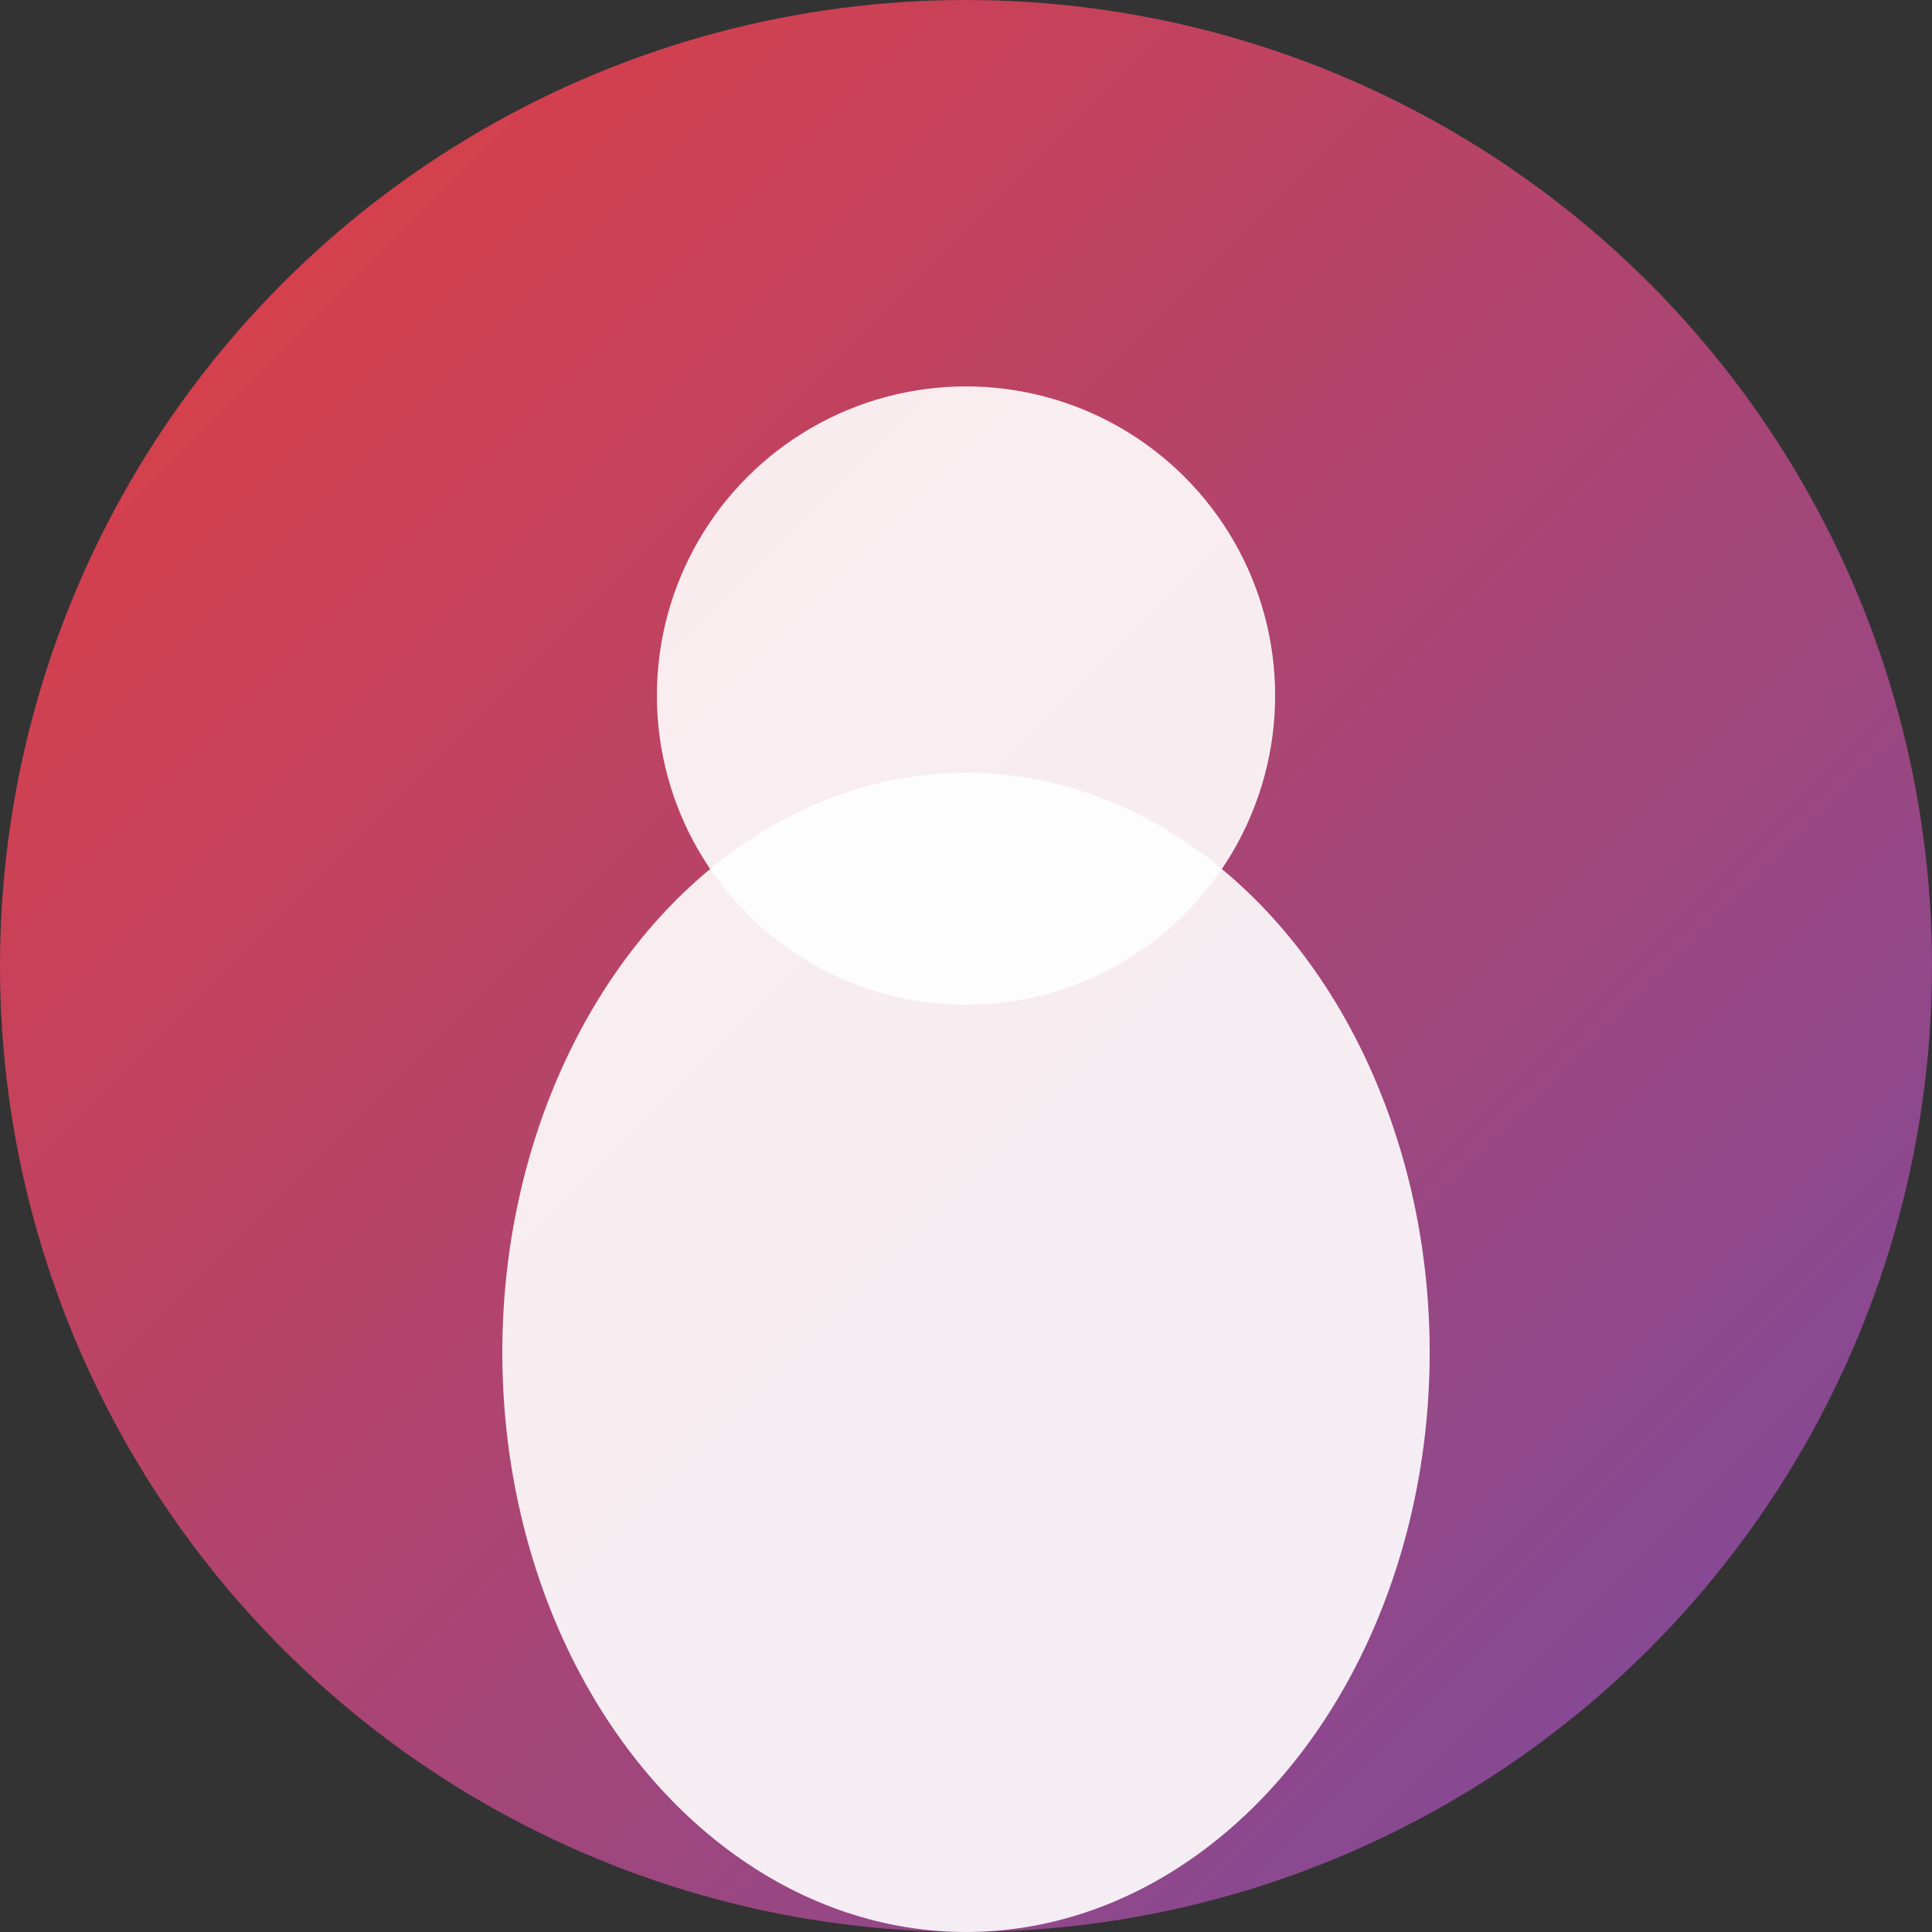 <svg width="50" height="50" viewBox="0 0 50 50" xmlns="http://www.w3.org/2000/svg">
  <rect x="0" y="0" width="50" height="50" fill="#333333" stroke="none"/>
  <defs>
    <linearGradient id="avatarBg3" x1="0%" y1="0%" x2="100%" y2="100%">
      <stop offset="0%" style="stop-color:#e53e3e;stop-opacity:1" />
      <stop offset="100%" style="stop-color:#764ba2;stop-opacity:1" />
    </linearGradient>
  </defs>
  
  <circle cx="25" cy="25" r="25" fill="url(#avatarBg3)"/>
  
  <!-- User silhouette -->
  <circle cx="25" cy="18" r="8" fill="rgba(255,255,255,0.9)"/>
  <ellipse cx="25" cy="35" rx="12" ry="15" fill="rgba(255,255,255,0.9)"/>
</svg>